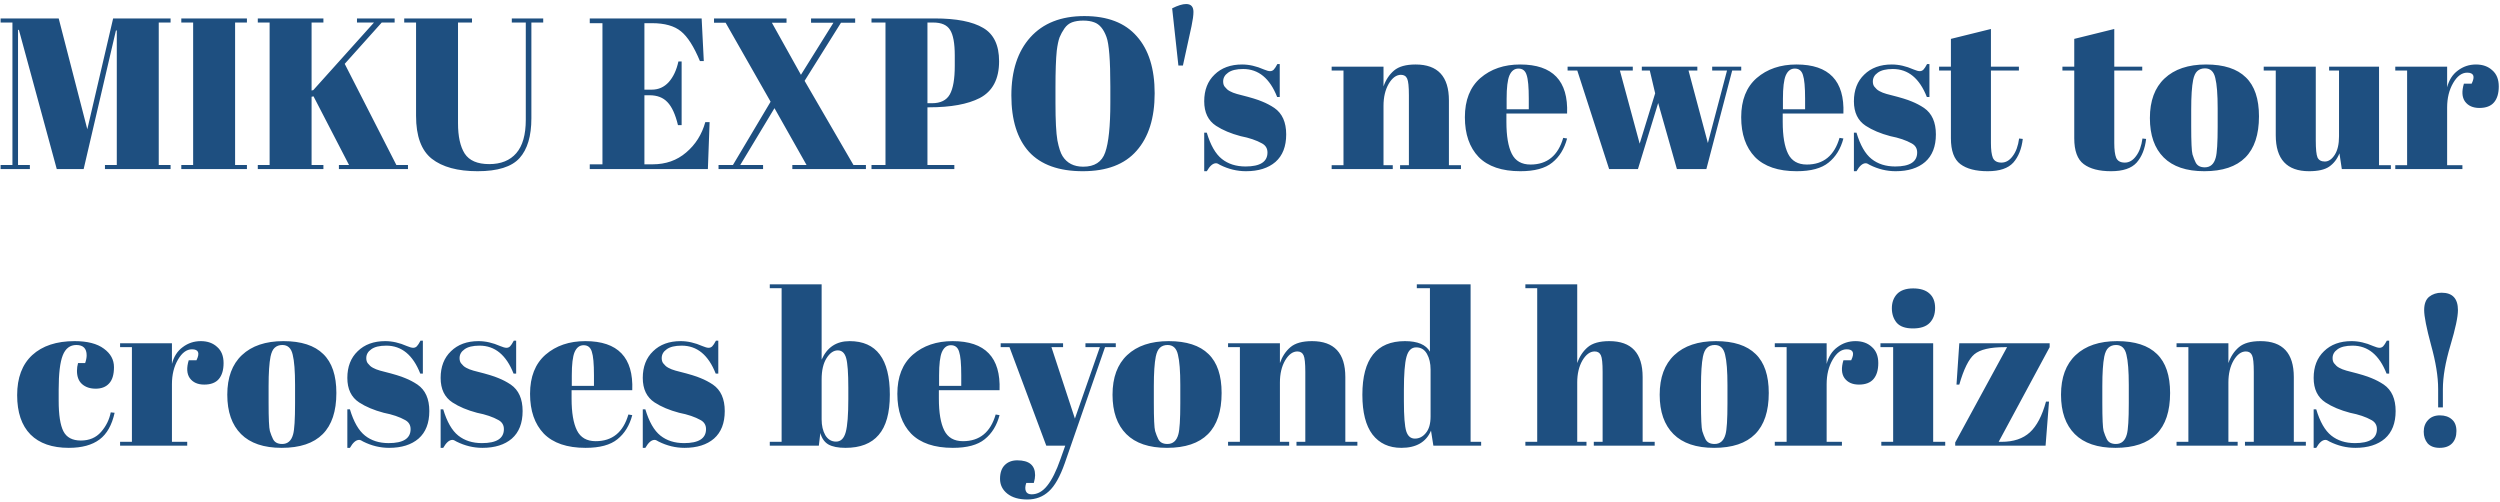 <svg width="488" height="98" viewBox="0 0 488 98" fill="none" xmlns="http://www.w3.org/2000/svg">
<path d="M22.083 3.6H33.297V4.398H30.987V32.202H33.297V33H20.487V32.202H22.797V5.952H22.629L16.329 33H11.079L3.687 5.826H3.519V32.202H5.829V33H0.117V32.202H2.427V4.398H0.117V3.6H11.457L17.043 25.23L22.083 3.6ZM35.391 3.6H48.201V4.398H45.891V32.202H48.201V33H35.391V32.202H37.701V4.398H35.391V3.6ZM50.321 3.6H63.13V4.398H60.821V17.67L61.157 17.586L73.001 4.398H69.683V3.6H77.032V4.398H74.513L67.288 12.462L77.368 32.202H79.636V33H66.154V32.202H68.129L61.199 18.804L60.821 18.888V32.202H63.13V33H50.321V32.202H52.63V4.398H50.321V3.6ZM89.404 24.054C89.404 26.63 89.838 28.604 90.707 29.976C91.603 31.348 93.198 32.034 95.495 32.034C97.79 32.034 99.555 31.32 100.786 29.892C102.018 28.464 102.634 26.294 102.634 23.382V4.398H99.904V3.6H106.036V4.398H103.726V23.088C103.726 26.56 102.956 29.15 101.416 30.858C99.876 32.566 97.147 33.42 93.227 33.42C89.335 33.42 86.353 32.608 84.281 30.984C82.237 29.36 81.215 26.574 81.215 22.626V4.398H78.904V3.6H92.135V4.398H89.404V24.054ZM115.121 3.6H136.961L137.381 11.916H136.625C135.449 9.088 134.217 7.156 132.929 6.12C131.641 5.056 129.751 4.524 127.259 4.524H125.789V17.502H127.217C128.533 17.502 129.639 17.012 130.535 16.032C131.431 15.024 132.061 13.68 132.425 12H133.055V24.432H132.341C131.837 22.332 131.151 20.834 130.283 19.938C129.443 19.042 128.281 18.594 126.797 18.594H125.789V32.076H127.385C129.961 32.076 132.145 31.306 133.937 29.766C135.757 28.226 137.003 26.252 137.675 23.844H138.515L138.179 33H115.121V32.076H117.599V4.524H115.121V3.6ZM169.028 33H154.664V32.202H157.436L151.178 21.114L144.5 32.202H148.952V33H140.258V32.202H143.072L150.422 19.854L141.644 4.44H139.376V3.6H153.53V4.44H150.674L156.344 14.604L162.686 4.44H158.318V3.6H166.928V4.44H164.156L157.058 15.78L166.592 32.202H169.028V33ZM170.117 3.6H182.465C186.693 3.6 189.843 4.216 191.915 5.448C193.987 6.652 195.023 8.822 195.023 11.958C195.023 15.43 193.763 17.824 191.243 19.14C188.891 20.344 185.601 20.946 181.373 20.946H181.037V32.202H186.287V33H170.117V32.202H172.847V4.398H170.117V3.6ZM181.037 4.398V20.148H181.919C183.599 20.148 184.761 19.574 185.405 18.426C186.049 17.278 186.371 15.416 186.371 12.84V10.824C186.371 8.444 186.063 6.778 185.447 5.826C184.859 4.874 183.767 4.398 182.171 4.398H181.037ZM216.738 20.022V16.914C216.738 11.79 216.486 8.556 215.982 7.212C215.422 5.672 214.624 4.72 213.588 4.356C213 4.132 212.286 4.02 211.446 4.02C210.606 4.02 209.878 4.132 209.262 4.356C208.674 4.58 208.184 4.972 207.792 5.532C207.4 6.092 207.078 6.68 206.826 7.296C206.602 7.912 206.42 8.78 206.28 9.9C206.112 11.524 206.028 13.918 206.028 17.082V20.106C206.028 23.522 206.154 25.958 206.406 27.414C206.686 28.842 207.022 29.864 207.414 30.48C208.282 31.852 209.626 32.538 211.446 32.538C213.658 32.538 215.086 31.614 215.73 29.766C216.402 27.89 216.738 24.642 216.738 20.022ZM211.362 33.42C206.686 33.42 203.186 32.16 200.862 29.64C198.566 27.092 197.418 23.424 197.418 18.636C197.418 13.82 198.65 10.04 201.114 7.296C203.606 4.524 207.12 3.138 211.656 3.138C216.192 3.138 219.608 4.454 221.904 7.086C224.228 9.69 225.39 13.4 225.39 18.216C225.39 23.032 224.214 26.77 221.862 29.43C219.538 32.09 216.038 33.42 211.362 33.42ZM230.022 12.798L228.804 1.626C229.924 1.066 230.834 0.786 231.534 0.786C232.486 0.786 232.962 1.304 232.962 2.34C232.962 2.984 232.836 3.908 232.584 5.112L230.904 12.798H230.022ZM235.063 33.42V25.902H235.567C236.295 28.338 237.275 30.046 238.507 31.026C239.739 32.006 241.279 32.496 243.127 32.496C245.983 32.496 247.411 31.586 247.411 29.766C247.411 28.982 247.061 28.394 246.361 28.002C245.269 27.386 243.869 26.91 242.161 26.574C240.257 26.07 238.661 25.398 237.373 24.558C235.833 23.55 235.063 21.954 235.063 19.77C235.063 17.586 235.735 15.85 237.079 14.562C238.423 13.246 240.215 12.588 242.455 12.588C243.827 12.588 245.241 12.91 246.697 13.554C247.229 13.778 247.635 13.89 247.915 13.89C248.195 13.89 248.433 13.792 248.629 13.596C248.825 13.4 249.063 13.036 249.343 12.504H249.805V18.93H249.301C247.873 15.29 245.661 13.47 242.665 13.47C241.349 13.47 240.369 13.708 239.725 14.184C239.081 14.632 238.759 15.206 238.759 15.906C238.759 16.326 238.857 16.662 239.053 16.914C239.249 17.138 239.403 17.306 239.515 17.418C239.627 17.53 239.809 17.656 240.061 17.796C240.313 17.908 240.523 18.006 240.691 18.09C240.859 18.146 241.111 18.23 241.447 18.342C241.811 18.454 242.077 18.524 242.245 18.552C244.149 19.028 245.521 19.448 246.361 19.812C247.201 20.148 247.999 20.568 248.755 21.072C250.295 22.136 251.065 23.858 251.065 26.238C251.065 28.59 250.365 30.382 248.965 31.614C247.565 32.818 245.647 33.42 243.211 33.42C241.475 33.42 239.795 33.014 238.171 32.202C237.835 31.978 237.569 31.866 237.373 31.866C236.757 31.866 236.155 32.384 235.567 33.42H235.063ZM259.939 13.008H270.061V16.872C270.509 15.584 271.195 14.548 272.119 13.764C273.043 12.98 274.443 12.588 276.319 12.588C280.659 12.588 282.829 14.926 282.829 19.602V32.244H285.181V33H273.295V32.244H275.017V18.594C275.017 16.914 274.905 15.836 274.681 15.36C274.457 14.856 274.051 14.604 273.463 14.604C272.567 14.604 271.769 15.192 271.069 16.368C270.397 17.544 270.061 18.972 270.061 20.652V32.244H271.867V33H259.939V32.244H262.249V13.764H259.939V13.008ZM296.781 33.42C293.169 33.42 290.453 32.496 288.633 30.648C286.841 28.772 285.945 26.182 285.945 22.878C285.945 19.546 286.953 16.998 288.969 15.234C291.013 13.47 293.603 12.588 296.739 12.588C303.095 12.588 306.147 15.78 305.895 22.164H294.051V23.802C294.051 26.546 294.401 28.618 295.101 30.018C295.801 31.418 297.019 32.118 298.755 32.118C302.003 32.118 304.131 30.382 305.139 26.91L305.895 27.036C305.363 29.052 304.397 30.62 302.997 31.74C301.625 32.86 299.553 33.42 296.781 33.42ZM294.093 21.324H298.419V19.266C298.419 16.998 298.279 15.458 297.999 14.646C297.747 13.806 297.215 13.386 296.403 13.386C295.619 13.386 295.031 13.834 294.639 14.73C294.275 15.598 294.093 17.11 294.093 19.266V21.324ZM320.484 13.764V13.008H331.32V13.764H329.598L333.378 27.918L337.116 13.764H334.218V13.008H339.888V13.764H338.124L333.084 33H327.33L323.676 20.106L319.728 33H314.1L307.884 13.764H305.994V13.008H318.72V13.764H316.2L320.064 28.044L323.088 18.216L322.038 13.764H320.484ZM350.717 33.42C347.105 33.42 344.389 32.496 342.569 30.648C340.777 28.772 339.881 26.182 339.881 22.878C339.881 19.546 340.889 16.998 342.905 15.234C344.949 13.47 347.539 12.588 350.675 12.588C357.031 12.588 360.083 15.78 359.831 22.164H347.987V23.802C347.987 26.546 348.337 28.618 349.037 30.018C349.737 31.418 350.955 32.118 352.691 32.118C355.939 32.118 358.067 30.382 359.075 26.91L359.831 27.036C359.299 29.052 358.333 30.62 356.933 31.74C355.561 32.86 353.489 33.42 350.717 33.42ZM348.029 21.324H352.355V19.266C352.355 16.998 352.215 15.458 351.935 14.646C351.683 13.806 351.151 13.386 350.339 13.386C349.555 13.386 348.967 13.834 348.575 14.73C348.211 15.598 348.029 17.11 348.029 19.266V21.324ZM361.883 33.42V25.902H362.387C363.115 28.338 364.095 30.046 365.327 31.026C366.559 32.006 368.099 32.496 369.947 32.496C372.803 32.496 374.231 31.586 374.231 29.766C374.231 28.982 373.881 28.394 373.181 28.002C372.089 27.386 370.689 26.91 368.981 26.574C367.077 26.07 365.481 25.398 364.193 24.558C362.653 23.55 361.883 21.954 361.883 19.77C361.883 17.586 362.555 15.85 363.899 14.562C365.243 13.246 367.035 12.588 369.275 12.588C370.647 12.588 372.061 12.91 373.517 13.554C374.049 13.778 374.455 13.89 374.735 13.89C375.015 13.89 375.253 13.792 375.449 13.596C375.645 13.4 375.883 13.036 376.163 12.504H376.625V18.93H376.121C374.693 15.29 372.481 13.47 369.485 13.47C368.169 13.47 367.189 13.708 366.545 14.184C365.901 14.632 365.579 15.206 365.579 15.906C365.579 16.326 365.677 16.662 365.873 16.914C366.069 17.138 366.223 17.306 366.335 17.418C366.447 17.53 366.629 17.656 366.881 17.796C367.133 17.908 367.343 18.006 367.511 18.09C367.679 18.146 367.931 18.23 368.267 18.342C368.631 18.454 368.897 18.524 369.065 18.552C370.969 19.028 372.341 19.448 373.181 19.812C374.021 20.148 374.819 20.568 375.575 21.072C377.115 22.136 377.885 23.858 377.885 26.238C377.885 28.59 377.185 30.382 375.785 31.614C374.385 32.818 372.467 33.42 370.031 33.42C368.295 33.42 366.615 33.014 364.991 32.202C364.655 31.978 364.389 31.866 364.193 31.866C363.577 31.866 362.975 32.384 362.387 33.42H361.883ZM380.818 26.994V13.764H378.508V13.008H380.818V7.59L388.63 5.658V13.008H394.09V13.764H388.63V27.918C388.63 29.234 388.756 30.2 389.008 30.816C389.288 31.432 389.848 31.74 390.688 31.74C391.528 31.74 392.256 31.32 392.872 30.48C393.516 29.64 393.936 28.492 394.132 27.036L394.846 27.12C394.622 29.052 394.006 30.592 392.998 31.74C391.99 32.86 390.324 33.42 388 33.42C385.676 33.42 383.898 32.958 382.666 32.034C381.434 31.11 380.818 29.43 380.818 26.994ZM404.894 26.994V13.764H402.584V13.008H404.894V7.59L412.706 5.658V13.008H418.166V13.764H412.706V27.918C412.706 29.234 412.832 30.2 413.084 30.816C413.364 31.432 413.924 31.74 414.764 31.74C415.604 31.74 416.332 31.32 416.948 30.48C417.592 29.64 418.012 28.492 418.208 27.036L418.922 27.12C418.698 29.052 418.082 30.592 417.074 31.74C416.066 32.86 414.4 33.42 412.076 33.42C409.752 33.42 407.974 32.958 406.742 32.034C405.51 31.11 404.894 29.43 404.894 26.994ZM432.889 24.726V21.156C432.889 18.44 432.735 16.466 432.427 15.234C432.147 13.974 431.475 13.344 430.411 13.344C429.795 13.344 429.291 13.526 428.899 13.89C428.535 14.226 428.269 14.8 428.101 15.612C427.849 16.872 427.723 18.79 427.723 21.366V24.642C427.723 27.694 427.807 29.528 427.975 30.144C428.171 30.76 428.367 31.264 428.563 31.656C428.871 32.328 429.473 32.664 430.369 32.664C431.461 32.664 432.175 32.034 432.511 30.774C432.763 29.878 432.889 27.862 432.889 24.726ZM430.285 33.42C426.785 33.42 424.139 32.524 422.347 30.732C420.555 28.94 419.659 26.378 419.659 23.046C419.659 19.686 420.611 17.11 422.515 15.318C424.447 13.498 427.149 12.588 430.621 12.588C434.093 12.588 436.683 13.428 438.391 15.108C440.099 16.76 440.953 19.294 440.953 22.71C440.953 29.85 437.397 33.42 430.285 33.42ZM466.698 33H457.122L456.66 29.934C456.212 31.054 455.54 31.922 454.644 32.538C453.776 33.126 452.474 33.42 450.738 33.42C446.398 33.42 444.228 31.082 444.228 26.406V13.764H441.876V13.008H452.04V27.414C452.04 29.094 452.152 30.2 452.376 30.732C452.628 31.264 453.104 31.53 453.804 31.53C454.532 31.53 455.176 31.096 455.736 30.228C456.296 29.36 456.576 28.156 456.576 26.616V13.764H454.644V13.008H464.388V32.244H466.698V33ZM481.586 14.184C480.55 14.184 479.64 14.856 478.856 16.2C478.072 17.544 477.68 19.14 477.68 20.988V32.244H480.662V33H467.558V32.244H469.868V13.764H467.558V13.008H477.68V17.04C478.044 15.612 478.744 14.52 479.78 13.764C480.816 12.98 481.992 12.588 483.308 12.588C484.624 12.588 485.688 12.966 486.5 13.722C487.34 14.45 487.76 15.5 487.76 16.872C487.76 18.216 487.452 19.252 486.836 19.98C486.22 20.708 485.268 21.072 483.98 21.072C482.72 21.072 481.782 20.652 481.166 19.812C480.578 18.972 480.508 17.81 480.956 16.326H482.468C483.168 14.898 482.874 14.184 481.586 14.184ZM14.898 67.344C13.666 67.344 12.784 68.016 12.252 69.36C11.72 70.704 11.454 72.93 11.454 76.038V78.222C11.454 80.994 11.762 82.982 12.378 84.186C12.994 85.39 14.128 85.992 15.78 85.992C17.432 85.992 18.748 85.432 19.728 84.312C20.708 83.192 21.338 81.918 21.618 80.49L22.374 80.574C21.842 82.982 20.862 84.718 19.434 85.782C17.978 86.874 15.976 87.42 13.428 87.42C10.18 87.42 7.688 86.552 5.952 84.816C4.216 83.052 3.348 80.49 3.348 77.13C3.348 73.742 4.328 71.138 6.288 69.318C8.276 67.498 11.034 66.588 14.562 66.588C17.054 66.588 18.958 67.078 20.274 68.058C21.59 69.01 22.248 70.214 22.248 71.67C22.248 73.126 21.926 74.19 21.282 74.862C20.666 75.534 19.798 75.87 18.678 75.87C17.586 75.87 16.704 75.576 16.032 74.988C15.36 74.4 15.024 73.532 15.024 72.384C15.024 71.88 15.094 71.376 15.234 70.872H16.62C16.816 70.312 16.914 69.808 16.914 69.36C16.914 68.016 16.242 67.344 14.898 67.344ZM37.468 68.184C36.432 68.184 35.523 68.856 34.739 70.2C33.955 71.544 33.562 73.14 33.562 74.988V86.244H36.544V87H23.441V86.244H25.75V67.764H23.441V67.008H33.562V71.04C33.926 69.612 34.627 68.52 35.663 67.764C36.699 66.98 37.874 66.588 39.191 66.588C40.507 66.588 41.571 66.966 42.383 67.722C43.222 68.45 43.642 69.5 43.642 70.872C43.642 72.216 43.334 73.252 42.718 73.98C42.102 74.708 41.151 75.072 39.862 75.072C38.602 75.072 37.664 74.652 37.048 73.812C36.461 72.972 36.391 71.81 36.839 70.326H38.35C39.05 68.898 38.757 68.184 37.468 68.184ZM57.596 78.726V75.156C57.596 72.44 57.442 70.466 57.134 69.234C56.854 67.974 56.182 67.344 55.118 67.344C54.502 67.344 53.998 67.526 53.606 67.89C53.242 68.226 52.976 68.8 52.808 69.612C52.556 70.872 52.43 72.79 52.43 75.366V78.642C52.43 81.694 52.514 83.528 52.682 84.144C52.878 84.76 53.074 85.264 53.27 85.656C53.578 86.328 54.18 86.664 55.076 86.664C56.168 86.664 56.882 86.034 57.218 84.774C57.47 83.878 57.596 81.862 57.596 78.726ZM54.992 87.42C51.492 87.42 48.846 86.524 47.054 84.732C45.262 82.94 44.366 80.378 44.366 77.046C44.366 73.686 45.318 71.11 47.222 69.318C49.154 67.498 51.856 66.588 55.328 66.588C58.8 66.588 61.39 67.428 63.098 69.108C64.806 70.76 65.66 73.294 65.66 76.71C65.66 83.85 62.104 87.42 54.992 87.42ZM67.801 87.42V79.902H68.305C69.033 82.338 70.013 84.046 71.245 85.026C72.477 86.006 74.017 86.496 75.865 86.496C78.721 86.496 80.149 85.586 80.149 83.766C80.149 82.982 79.799 82.394 79.099 82.002C78.007 81.386 76.607 80.91 74.899 80.574C72.995 80.07 71.399 79.398 70.111 78.558C68.571 77.55 67.801 75.954 67.801 73.77C67.801 71.586 68.473 69.85 69.817 68.562C71.161 67.246 72.953 66.588 75.193 66.588C76.565 66.588 77.979 66.91 79.435 67.554C79.967 67.778 80.373 67.89 80.653 67.89C80.933 67.89 81.171 67.792 81.367 67.596C81.563 67.4 81.801 67.036 82.081 66.504H82.543V72.93H82.039C80.611 69.29 78.399 67.47 75.403 67.47C74.087 67.47 73.107 67.708 72.463 68.184C71.819 68.632 71.497 69.206 71.497 69.906C71.497 70.326 71.595 70.662 71.791 70.914C71.987 71.138 72.141 71.306 72.253 71.418C72.365 71.53 72.547 71.656 72.799 71.796C73.051 71.908 73.261 72.006 73.429 72.09C73.597 72.146 73.849 72.23 74.185 72.342C74.549 72.454 74.815 72.524 74.983 72.552C76.887 73.028 78.259 73.448 79.099 73.812C79.939 74.148 80.737 74.568 81.493 75.072C83.033 76.136 83.803 77.858 83.803 80.238C83.803 82.59 83.103 84.382 81.703 85.614C80.303 86.818 78.385 87.42 75.949 87.42C74.213 87.42 72.533 87.014 70.909 86.202C70.573 85.978 70.307 85.866 70.111 85.866C69.495 85.866 68.893 86.384 68.305 87.42H67.801ZM86.012 87.42V79.902H86.516C87.244 82.338 88.224 84.046 89.456 85.026C90.688 86.006 92.228 86.496 94.076 86.496C96.932 86.496 98.36 85.586 98.36 83.766C98.36 82.982 98.01 82.394 97.31 82.002C96.218 81.386 94.818 80.91 93.11 80.574C91.206 80.07 89.61 79.398 88.322 78.558C86.782 77.55 86.012 75.954 86.012 73.77C86.012 71.586 86.684 69.85 88.028 68.562C89.372 67.246 91.164 66.588 93.404 66.588C94.776 66.588 96.19 66.91 97.646 67.554C98.178 67.778 98.584 67.89 98.864 67.89C99.144 67.89 99.382 67.792 99.578 67.596C99.774 67.4 100.012 67.036 100.292 66.504H100.754V72.93H100.25C98.822 69.29 96.61 67.47 93.614 67.47C92.298 67.47 91.318 67.708 90.674 68.184C90.03 68.632 89.708 69.206 89.708 69.906C89.708 70.326 89.806 70.662 90.002 70.914C90.198 71.138 90.352 71.306 90.464 71.418C90.576 71.53 90.758 71.656 91.01 71.796C91.262 71.908 91.472 72.006 91.64 72.09C91.808 72.146 92.06 72.23 92.396 72.342C92.76 72.454 93.026 72.524 93.194 72.552C95.098 73.028 96.47 73.448 97.31 73.812C98.15 74.148 98.948 74.568 99.704 75.072C101.244 76.136 102.014 77.858 102.014 80.238C102.014 82.59 101.314 84.382 99.914 85.614C98.514 86.818 96.596 87.42 94.16 87.42C92.424 87.42 90.744 87.014 89.12 86.202C88.784 85.978 88.518 85.866 88.322 85.866C87.706 85.866 87.104 86.384 86.516 87.42H86.012ZM114.303 87.42C110.691 87.42 107.975 86.496 106.155 84.648C104.363 82.772 103.467 80.182 103.467 76.878C103.467 73.546 104.475 70.998 106.491 69.234C108.535 67.47 111.125 66.588 114.261 66.588C120.617 66.588 123.669 69.78 123.417 76.164H111.573V77.802C111.573 80.546 111.923 82.618 112.623 84.018C113.323 85.418 114.541 86.118 116.277 86.118C119.525 86.118 121.653 84.382 122.661 80.91L123.417 81.036C122.885 83.052 121.919 84.62 120.519 85.74C119.147 86.86 117.075 87.42 114.303 87.42ZM111.615 75.324H115.941V73.266C115.941 70.998 115.801 69.458 115.521 68.646C115.269 67.806 114.737 67.386 113.925 67.386C113.141 67.386 112.553 67.834 112.161 68.73C111.797 69.598 111.615 71.11 111.615 73.266V75.324ZM125.469 87.42V79.902H125.973C126.701 82.338 127.681 84.046 128.913 85.026C130.145 86.006 131.685 86.496 133.533 86.496C136.389 86.496 137.817 85.586 137.817 83.766C137.817 82.982 137.467 82.394 136.767 82.002C135.675 81.386 134.275 80.91 132.567 80.574C130.663 80.07 129.067 79.398 127.779 78.558C126.239 77.55 125.469 75.954 125.469 73.77C125.469 71.586 126.141 69.85 127.485 68.562C128.829 67.246 130.621 66.588 132.861 66.588C134.233 66.588 135.647 66.91 137.103 67.554C137.635 67.778 138.041 67.89 138.321 67.89C138.601 67.89 138.839 67.792 139.035 67.596C139.231 67.4 139.469 67.036 139.749 66.504H140.211V72.93H139.707C138.279 69.29 136.067 67.47 133.071 67.47C131.755 67.47 130.775 67.708 130.131 68.184C129.487 68.632 129.165 69.206 129.165 69.906C129.165 70.326 129.263 70.662 129.459 70.914C129.655 71.138 129.809 71.306 129.921 71.418C130.033 71.53 130.215 71.656 130.467 71.796C130.719 71.908 130.929 72.006 131.097 72.09C131.265 72.146 131.517 72.23 131.853 72.342C132.217 72.454 132.483 72.524 132.651 72.552C134.555 73.028 135.927 73.448 136.767 73.812C137.607 74.148 138.405 74.568 139.161 75.072C140.701 76.136 141.471 77.858 141.471 80.238C141.471 82.59 140.771 84.382 139.371 85.614C137.971 86.818 136.053 87.42 133.617 87.42C131.881 87.42 130.201 87.014 128.577 86.202C128.241 85.978 127.975 85.866 127.779 85.866C127.163 85.866 126.561 86.384 125.973 87.42H125.469ZM165.591 75.702C165.591 72.818 165.451 70.886 165.171 69.906C164.891 68.898 164.345 68.394 163.533 68.394C162.721 68.394 161.993 68.898 161.349 69.906C160.705 70.914 160.383 72.3 160.383 74.064V81.876C160.383 83.08 160.621 84.102 161.097 84.942C161.601 85.782 162.301 86.202 163.197 86.202C164.121 86.202 164.751 85.586 165.087 84.354C165.423 83.122 165.591 80.966 165.591 77.886V75.702ZM160.383 55.5V70.2C161.447 67.792 163.267 66.588 165.843 66.588C171.079 66.588 173.697 70.074 173.697 77.046C173.697 80.602 172.969 83.22 171.513 84.9C170.085 86.58 167.929 87.42 165.045 87.42C163.589 87.42 162.469 87.196 161.685 86.748C160.929 86.3 160.411 85.558 160.131 84.522L159.837 87H150.261V86.244H152.571V56.256H150.261V55.5H160.383ZM185.998 87.42C182.386 87.42 179.67 86.496 177.85 84.648C176.058 82.772 175.162 80.182 175.162 76.878C175.162 73.546 176.17 70.998 178.186 69.234C180.23 67.47 182.82 66.588 185.956 66.588C192.312 66.588 195.364 69.78 195.112 76.164H183.268V77.802C183.268 80.546 183.618 82.618 184.318 84.018C185.018 85.418 186.236 86.118 187.972 86.118C191.22 86.118 193.348 84.382 194.356 80.91L195.112 81.036C194.58 83.052 193.614 84.62 192.214 85.74C190.842 86.86 188.77 87.42 185.998 87.42ZM183.31 75.324H187.636V73.266C187.636 70.998 187.496 69.458 187.216 68.646C186.964 67.806 186.432 67.386 185.62 67.386C184.836 67.386 184.248 67.834 183.856 68.73C183.492 69.598 183.31 71.11 183.31 73.266V75.324ZM195.332 67.764V67.008H207.512V67.764H205.244L209.822 81.708L214.694 67.764H211.88V67.008H217.802V67.764H215.702L207.848 90.402C206.924 93.034 205.888 94.868 204.74 95.904C203.592 96.968 202.192 97.5 200.54 97.5C198.888 97.5 197.586 97.122 196.634 96.366C195.682 95.61 195.206 94.644 195.206 93.468C195.206 92.292 195.514 91.396 196.13 90.78C196.746 90.164 197.558 89.856 198.566 89.856C200.89 89.856 202.052 90.822 202.052 92.754C202.052 93.174 201.968 93.678 201.8 94.266H200.33C200.106 94.91 200.078 95.442 200.246 95.862C200.414 96.282 200.792 96.492 201.38 96.492C202.528 96.492 203.55 95.918 204.446 94.77C205.342 93.65 206.196 91.928 207.008 89.604L207.932 87H204.236L197.054 67.764H195.332ZM230.395 78.726V75.156C230.395 72.44 230.241 70.466 229.933 69.234C229.653 67.974 228.981 67.344 227.917 67.344C227.301 67.344 226.797 67.526 226.405 67.89C226.041 68.226 225.775 68.8 225.607 69.612C225.355 70.872 225.229 72.79 225.229 75.366V78.642C225.229 81.694 225.313 83.528 225.481 84.144C225.677 84.76 225.873 85.264 226.069 85.656C226.377 86.328 226.979 86.664 227.875 86.664C228.967 86.664 229.681 86.034 230.017 84.774C230.269 83.878 230.395 81.862 230.395 78.726ZM227.791 87.42C224.291 87.42 221.645 86.524 219.853 84.732C218.061 82.94 217.165 80.378 217.165 77.046C217.165 73.686 218.117 71.11 220.021 69.318C221.953 67.498 224.655 66.588 228.127 66.588C231.599 66.588 234.189 67.428 235.897 69.108C237.605 70.76 238.459 73.294 238.459 76.71C238.459 83.85 234.903 87.42 227.791 87.42ZM239.718 67.008H249.84V70.872C250.288 69.584 250.974 68.548 251.898 67.764C252.822 66.98 254.222 66.588 256.098 66.588C260.438 66.588 262.608 68.926 262.608 73.602V86.244H264.96V87H253.074V86.244H254.796V72.594C254.796 70.914 254.684 69.836 254.46 69.36C254.236 68.856 253.83 68.604 253.242 68.604C252.346 68.604 251.548 69.192 250.848 70.368C250.176 71.544 249.84 72.972 249.84 74.652V86.244H251.646V87H239.718V86.244H242.028V67.764H239.718V67.008ZM274.041 78.306C274.041 81.246 274.195 83.206 274.503 84.186C274.811 85.138 275.371 85.614 276.183 85.614C277.023 85.614 277.737 85.25 278.325 84.522C278.941 83.794 279.249 82.716 279.249 81.288V72.132C279.249 70.928 279.011 69.906 278.535 69.066C278.059 68.226 277.359 67.806 276.435 67.806C275.511 67.806 274.881 68.422 274.545 69.654C274.209 70.886 274.041 73.042 274.041 76.122V78.306ZM279.795 87L279.333 84.06C278.381 86.3 276.449 87.42 273.537 87.42C271.129 87.42 269.253 86.552 267.909 84.816C266.593 83.08 265.935 80.49 265.935 77.046C265.935 70.074 268.707 66.588 274.251 66.588C276.715 66.588 278.339 67.274 279.123 68.646V56.256H276.561V55.5H287.061V86.244H289.119V87H279.795ZM297.753 55.5H307.875V70.872C308.323 69.584 309.009 68.548 309.933 67.764C310.857 66.98 312.257 66.588 314.133 66.588C318.473 66.588 320.643 68.926 320.643 73.602V86.244H322.995V87H311.109V86.244H312.831V72.594C312.831 70.914 312.719 69.836 312.495 69.36C312.271 68.856 311.865 68.604 311.277 68.604C310.381 68.604 309.583 69.192 308.883 70.368C308.211 71.544 307.875 72.972 307.875 74.652V86.244H309.681V87H297.753V86.244H300.063V56.256H297.753V55.5ZM337.2 78.726V75.156C337.2 72.44 337.046 70.466 336.738 69.234C336.458 67.974 335.786 67.344 334.722 67.344C334.106 67.344 333.602 67.526 333.21 67.89C332.846 68.226 332.58 68.8 332.412 69.612C332.16 70.872 332.034 72.79 332.034 75.366V78.642C332.034 81.694 332.118 83.528 332.286 84.144C332.482 84.76 332.678 85.264 332.874 85.656C333.182 86.328 333.784 86.664 334.68 86.664C335.772 86.664 336.486 86.034 336.822 84.774C337.074 83.878 337.2 81.862 337.2 78.726ZM334.596 87.42C331.096 87.42 328.45 86.524 326.658 84.732C324.866 82.94 323.97 80.378 323.97 77.046C323.97 73.686 324.922 71.11 326.826 69.318C328.758 67.498 331.46 66.588 334.932 66.588C338.404 66.588 340.994 67.428 342.702 69.108C344.41 70.76 345.264 73.294 345.264 76.71C345.264 83.85 341.708 87.42 334.596 87.42ZM360.467 68.184C359.431 68.184 358.521 68.856 357.737 70.2C356.953 71.544 356.561 73.14 356.561 74.988V86.244H359.543V87H346.439V86.244H348.749V67.764H346.439V67.008H356.561V71.04C356.925 69.612 357.625 68.52 358.661 67.764C359.697 66.98 360.873 66.588 362.189 66.588C363.505 66.588 364.569 66.966 365.381 67.722C366.221 68.45 366.641 69.5 366.641 70.872C366.641 72.216 366.333 73.252 365.717 73.98C365.101 74.708 364.149 75.072 362.861 75.072C361.601 75.072 360.663 74.652 360.047 73.812C359.459 72.972 359.389 71.81 359.837 70.326H361.349C362.049 68.898 361.755 68.184 360.467 68.184ZM373.407 64.11C371.923 64.11 370.859 63.732 370.215 62.976C369.599 62.22 369.291 61.282 369.291 60.162C369.291 59.042 369.627 58.118 370.299 57.39C370.999 56.662 372.049 56.298 373.449 56.298C374.849 56.298 375.913 56.634 376.641 57.306C377.369 57.95 377.733 58.888 377.733 60.12C377.733 61.324 377.383 62.29 376.683 63.018C375.983 63.746 374.891 64.11 373.407 64.11ZM367.065 67.008H377.355V86.244H379.707V87H367.233V86.244H369.543V67.764H367.065V67.008ZM400.094 67.008V67.764L390.14 86.244H390.686C393.038 86.244 394.886 85.628 396.23 84.396C397.574 83.164 398.624 81.162 399.38 78.39H399.968L399.296 87H381.656V86.37L391.778 67.764H391.316C388.488 67.764 386.514 68.226 385.394 69.15C384.302 70.074 383.322 72.048 382.454 75.072H381.908L382.454 67.008H400.094ZM415.54 78.726V75.156C415.54 72.44 415.386 70.466 415.078 69.234C414.798 67.974 414.126 67.344 413.062 67.344C412.446 67.344 411.942 67.526 411.55 67.89C411.186 68.226 410.92 68.8 410.752 69.612C410.5 70.872 410.374 72.79 410.374 75.366V78.642C410.374 81.694 410.458 83.528 410.626 84.144C410.822 84.76 411.018 85.264 411.214 85.656C411.522 86.328 412.124 86.664 413.02 86.664C414.112 86.664 414.826 86.034 415.162 84.774C415.414 83.878 415.54 81.862 415.54 78.726ZM412.936 87.42C409.436 87.42 406.79 86.524 404.998 84.732C403.206 82.94 402.31 80.378 402.31 77.046C402.31 73.686 403.262 71.11 405.166 69.318C407.098 67.498 409.8 66.588 413.272 66.588C416.744 66.588 419.334 67.428 421.042 69.108C422.75 70.76 423.604 73.294 423.604 76.71C423.604 83.85 420.048 87.42 412.936 87.42ZM424.862 67.008H434.984V70.872C435.432 69.584 436.118 68.548 437.042 67.764C437.966 66.98 439.366 66.588 441.242 66.588C445.582 66.588 447.752 68.926 447.752 73.602V86.244H450.104V87H438.218V86.244H439.94V72.594C439.94 70.914 439.828 69.836 439.604 69.36C439.38 68.856 438.974 68.604 438.386 68.604C437.49 68.604 436.692 69.192 435.992 70.368C435.32 71.544 434.984 72.972 434.984 74.652V86.244H436.79V87H424.862V86.244H427.172V67.764H424.862V67.008ZM451.625 87.42V79.902H452.129C452.857 82.338 453.837 84.046 455.069 85.026C456.301 86.006 457.841 86.496 459.689 86.496C462.545 86.496 463.973 85.586 463.973 83.766C463.973 82.982 463.623 82.394 462.923 82.002C461.831 81.386 460.431 80.91 458.723 80.574C456.819 80.07 455.223 79.398 453.935 78.558C452.395 77.55 451.625 75.954 451.625 73.77C451.625 71.586 452.297 69.85 453.641 68.562C454.985 67.246 456.777 66.588 459.017 66.588C460.389 66.588 461.803 66.91 463.259 67.554C463.791 67.778 464.197 67.89 464.477 67.89C464.757 67.89 464.995 67.792 465.191 67.596C465.387 67.4 465.625 67.036 465.905 66.504H466.367V72.93H465.863C464.435 69.29 462.223 67.47 459.227 67.47C457.911 67.47 456.931 67.708 456.287 68.184C455.643 68.632 455.321 69.206 455.321 69.906C455.321 70.326 455.419 70.662 455.615 70.914C455.811 71.138 455.965 71.306 456.077 71.418C456.189 71.53 456.371 71.656 456.623 71.796C456.875 71.908 457.085 72.006 457.253 72.09C457.421 72.146 457.673 72.23 458.009 72.342C458.373 72.454 458.639 72.524 458.807 72.552C460.711 73.028 462.083 73.448 462.923 73.812C463.763 74.148 464.561 74.568 465.317 75.072C466.857 76.136 467.627 77.858 467.627 80.238C467.627 82.59 466.927 84.382 465.527 85.614C464.127 86.818 462.209 87.42 459.773 87.42C458.037 87.42 456.357 87.014 454.733 86.202C454.397 85.978 454.131 85.866 453.935 85.866C453.319 85.866 452.717 86.384 452.129 87.42H451.625ZM475.926 79.524V75.912C475.926 73.504 475.464 70.648 474.54 67.344C473.644 64.012 473.196 61.744 473.196 60.54C473.196 59.336 473.518 58.468 474.162 57.936C474.834 57.404 475.646 57.138 476.598 57.138C478.726 57.138 479.79 58.272 479.79 60.54C479.79 61.856 479.3 64.152 478.32 67.428C477.34 70.704 476.85 73.546 476.85 75.954V79.524H475.926ZM476.22 87.42C475.184 87.42 474.4 87.126 473.868 86.538C473.364 85.922 473.112 85.166 473.112 84.27C473.112 83.346 473.392 82.59 473.952 82.002C474.512 81.386 475.282 81.078 476.262 81.078C477.242 81.078 478.026 81.344 478.614 81.876C479.202 82.38 479.496 83.136 479.496 84.144C479.496 85.152 479.216 85.95 478.656 86.538C478.096 87.126 477.284 87.42 476.22 87.42Z" fill="#1E4F80"/>
</svg>
